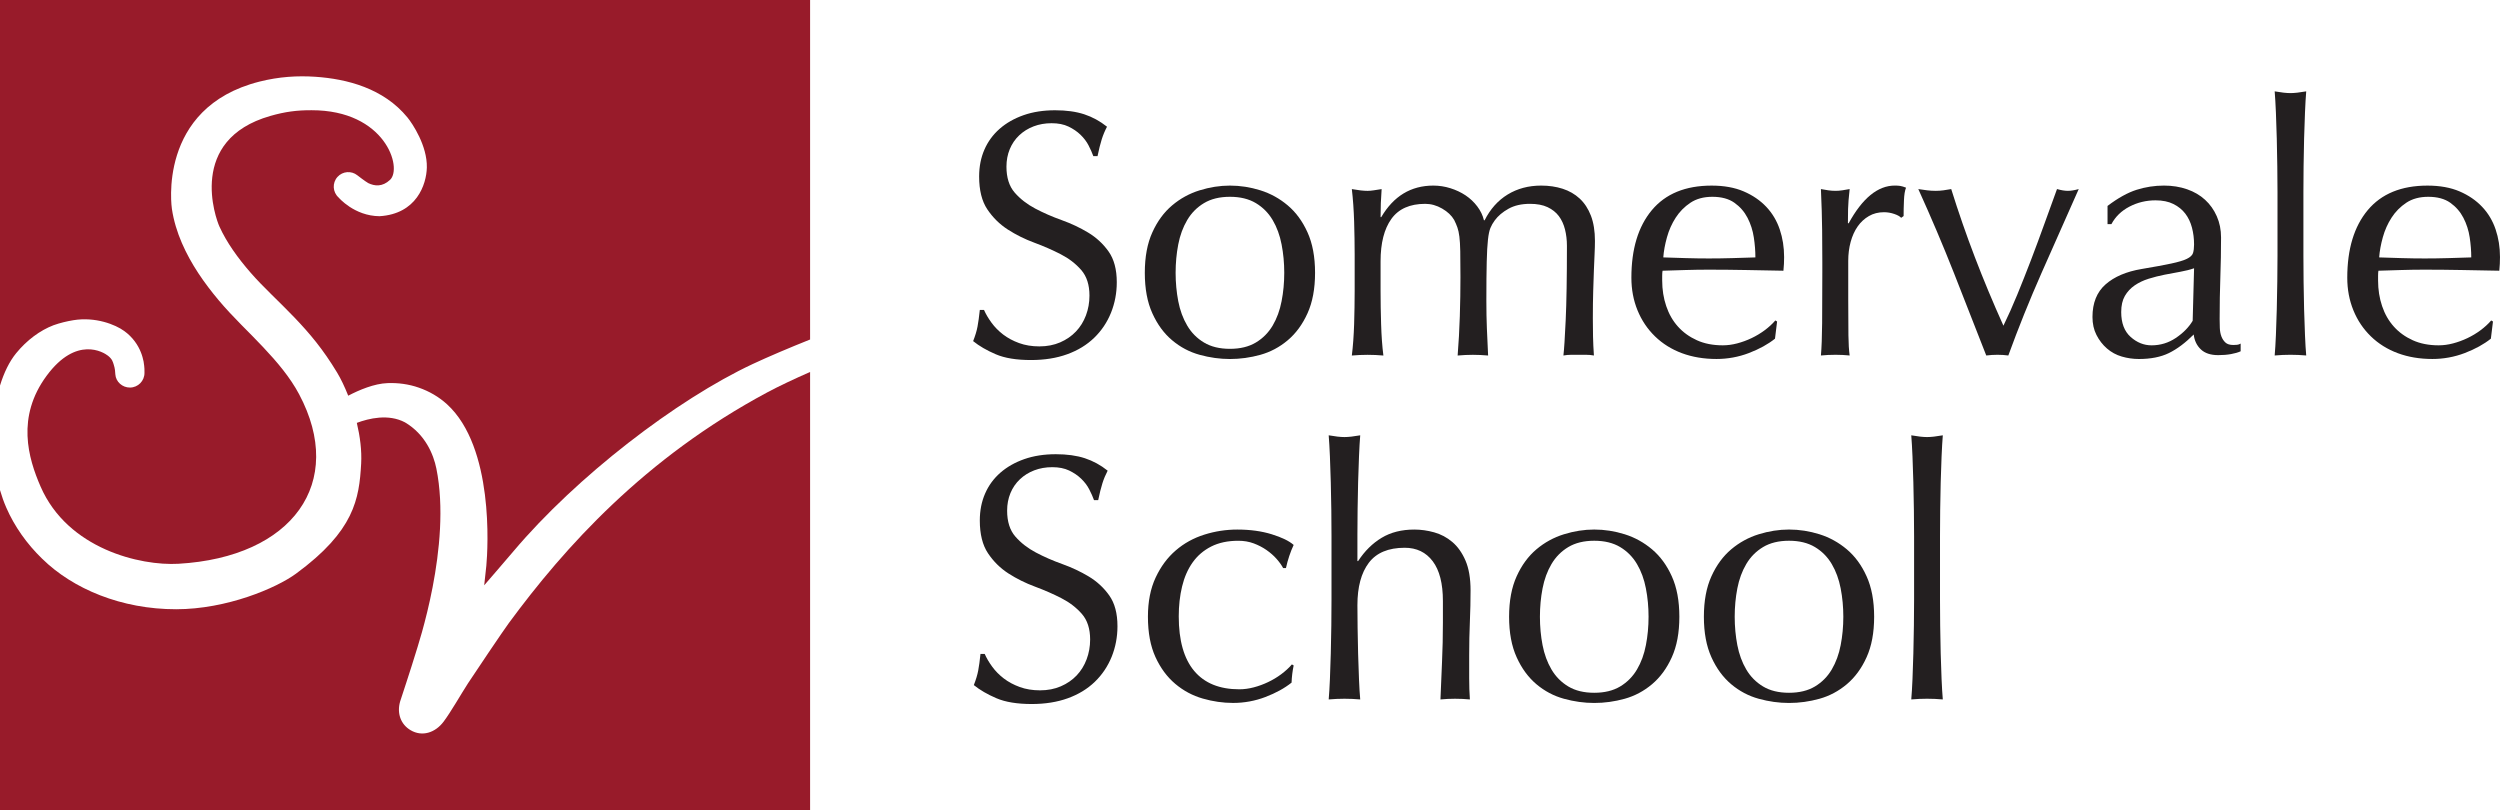 <?xml version="1.0" encoding="utf-8"?>
<!-- Generator: Adobe Illustrator 14.0.0, SVG Export Plug-In . SVG Version: 6.00 Build 43363)  -->
<!DOCTYPE svg PUBLIC "-//W3C//DTD SVG 1.1//EN" "http://www.w3.org/Graphics/SVG/1.1/DTD/svg11.dtd">
<svg version="1.1" id="Layer_1" xmlns="http://www.w3.org/2000/svg" xmlns:xlink="http://www.w3.org/1999/xlink" x="0px" y="0px"
	 width="246.885px" height="80px" viewBox="0 0 246.885 80" enable-background="new 0 0 246.885 80" xml:space="preserve">
<g>
	<g>
		<path fill="#231F20" d="M97.919,31.872c0.311,0.426,0.69,0.812,1.14,1.159c0.45,0.346,0.975,0.628,1.575,0.847
			c0.6,0.219,1.268,0.33,2.008,0.33c0.76,0,1.445-0.133,2.057-0.398c0.612-0.266,1.13-0.624,1.557-1.074
			c0.428-0.449,0.755-0.979,0.986-1.59c0.23-0.611,0.347-1.263,0.347-1.955c0-1.062-0.272-1.904-0.813-2.526
			c-0.543-0.623-1.216-1.142-2.024-1.556c-0.807-0.416-1.676-0.797-2.611-1.143c-0.936-0.346-1.804-0.778-2.612-1.296
			c-0.808-0.52-1.48-1.183-2.022-1.99c-0.544-0.807-0.813-1.891-0.813-3.252c0-0.969,0.173-1.852,0.519-2.646
			c0.345-0.796,0.847-1.483,1.504-2.059c0.657-0.577,1.448-1.026,2.37-1.35c0.923-0.323,1.96-0.483,3.113-0.483
			c1.109,0,2.064,0.133,2.872,0.397c0.808,0.266,1.557,0.675,2.25,1.228c-0.208,0.393-0.382,0.808-0.521,1.246
			c-0.139,0.438-0.275,0.992-0.415,1.661h-0.414c-0.117-0.324-0.272-0.675-0.468-1.055c-0.195-0.381-0.462-0.732-0.796-1.055
			c-0.335-0.324-0.732-0.594-1.192-0.813c-0.462-0.221-1.016-0.33-1.661-0.33c-0.646,0-1.239,0.104-1.781,0.311
			c-0.543,0.208-1.016,0.502-1.42,0.883c-0.402,0.38-0.716,0.835-0.935,1.367c-0.219,0.529-0.327,1.105-0.327,1.729
			c0,1.084,0.27,1.937,0.813,2.562c0.54,0.621,1.215,1.146,2.023,1.573c0.806,0.426,1.677,0.807,2.611,1.141
			c0.934,0.335,1.805,0.744,2.612,1.229c0.806,0.483,1.482,1.107,2.023,1.868c0.542,0.761,0.813,1.777,0.813,3.044
			c0,1.062-0.19,2.064-0.57,3.01c-0.383,0.946-0.934,1.771-1.661,2.474c-0.727,0.704-1.615,1.246-2.664,1.625
			c-1.051,0.382-2.242,0.571-3.581,0.571c-1.429,0-2.589-0.188-3.478-0.571c-0.888-0.38-1.632-0.813-2.231-1.297
			c0.209-0.531,0.354-1.009,0.433-1.437c0.08-0.426,0.157-0.974,0.227-1.643h0.414C97.357,31.024,97.605,31.444,97.919,31.872"/>
		<path fill="#231F20" d="M113.799,22.947c0.495-1.097,1.146-1.983,1.954-2.664c0.806-0.681,1.712-1.177,2.716-1.488
			c1.003-0.311,2-0.467,2.991-0.467c1.014,0,2.019,0.157,3.01,0.467c0.992,0.312,1.892,0.807,2.699,1.488s1.458,1.567,1.953,2.664
			c0.496,1.094,0.745,2.426,0.745,3.995c0,1.57-0.249,2.902-0.745,3.996c-0.495,1.096-1.146,1.984-1.953,2.664
			c-0.808,0.681-1.707,1.159-2.699,1.437c-0.991,0.276-1.996,0.415-3.01,0.415c-0.991,0-1.988-0.139-2.991-0.415
			c-1.004-0.278-1.91-0.756-2.716-1.437c-0.809-0.679-1.459-1.567-1.954-2.664c-0.498-1.093-0.744-2.425-0.744-3.996
			C113.055,25.373,113.301,24.041,113.799,22.947 M116.357,29.744c0.173,0.9,0.467,1.701,0.883,2.405
			c0.414,0.705,0.969,1.264,1.661,1.677c0.691,0.416,1.544,0.623,2.559,0.623c1.014,0,1.868-0.208,2.56-0.623
			c0.692-0.414,1.246-0.973,1.663-1.677c0.414-0.704,0.707-1.505,0.879-2.405c0.176-0.899,0.263-1.833,0.263-2.802
			c0-0.969-0.087-1.902-0.263-2.802c-0.172-0.898-0.465-1.701-0.879-2.404c-0.417-0.704-0.971-1.263-1.663-1.678
			c-0.691-0.414-1.546-0.623-2.56-0.623c-1.015,0-1.867,0.208-2.559,0.623c-0.692,0.415-1.247,0.975-1.661,1.678
			c-0.416,0.704-0.71,1.506-0.883,2.404c-0.173,0.899-0.26,1.833-0.26,2.802C116.098,27.911,116.185,28.844,116.357,29.744"/>
		<path fill="#231F20" d="M133.726,21.873c-0.037-1.141-0.11-2.208-0.227-3.199c0.646,0.116,1.165,0.174,1.558,0.174
			c0.185,0,0.385-0.02,0.604-0.053c0.221-0.035,0.479-0.074,0.78-0.121c-0.07,0.922-0.104,1.846-0.104,2.767h0.067
			c1.219-2.076,2.933-3.113,5.141-3.113c0.573,0,1.137,0.087,1.688,0.26c0.552,0.172,1.052,0.409,1.501,0.708
			c0.447,0.3,0.834,0.665,1.154,1.091c0.322,0.427,0.542,0.881,0.656,1.367h0.069c0.555-1.107,1.312-1.956,2.272-2.544
			c0.96-0.588,2.064-0.882,3.314-0.882c0.762,0,1.469,0.104,2.116,0.311c0.646,0.209,1.208,0.53,1.683,0.969
			s0.844,1.003,1.111,1.694c0.265,0.692,0.397,1.522,0.397,2.491c0,0.394-0.012,0.819-0.035,1.281
			c-0.022,0.462-0.047,0.998-0.068,1.608c-0.024,0.613-0.046,1.304-0.069,2.076c-0.022,0.773-0.035,1.667-0.035,2.681
			c0,0.623,0.006,1.223,0.018,1.799c0.013,0.578,0.041,1.199,0.087,1.869c-0.253-0.046-0.508-0.069-0.761-0.069h-0.727h-0.762
			c-0.253,0-0.508,0.023-0.761,0.069c0.068-0.577,0.145-1.742,0.225-3.495c0.081-1.752,0.122-4.197,0.122-7.333
			c0-0.576-0.065-1.119-0.192-1.626c-0.128-0.506-0.331-0.945-0.607-1.314c-0.278-0.369-0.648-0.663-1.112-0.882
			s-1.042-0.328-1.738-0.328c-0.833,0-1.539,0.161-2.118,0.483c-0.578,0.322-1.031,0.704-1.354,1.143
			c-0.187,0.252-0.331,0.507-0.435,0.76c-0.105,0.253-0.186,0.64-0.243,1.159c-0.059,0.519-0.099,1.246-0.121,2.18
			c-0.023,0.933-0.036,2.22-0.036,3.858c0,0.991,0.018,1.896,0.051,2.715c0.035,0.819,0.076,1.713,0.122,2.682
			c-0.523-0.046-1.026-0.069-1.504-0.069c-0.479,0-0.981,0.023-1.505,0.069c0.101-1.269,0.174-2.56,0.215-3.874
			c0.041-1.316,0.062-2.606,0.062-3.876c0-1.083-0.007-1.931-0.019-2.543c-0.013-0.609-0.04-1.095-0.087-1.453
			c-0.045-0.357-0.108-0.651-0.189-0.882c-0.079-0.23-0.189-0.484-0.325-0.76c-0.254-0.438-0.649-0.813-1.19-1.125
			c-0.54-0.312-1.095-0.466-1.671-0.466c-1.514,0-2.628,0.496-3.34,1.487c-0.712,0.992-1.067,2.387-1.067,4.185v2.941
			c0,1.038,0.018,2.127,0.053,3.27c0.034,1.142,0.108,2.173,0.225,3.096c-0.531-0.046-1.051-0.069-1.558-0.069
			c-0.508,0-1.025,0.023-1.558,0.069c0.116-0.923,0.189-1.955,0.227-3.096c0.033-1.143,0.053-2.231,0.053-3.27v-3.598
			C133.778,24.104,133.759,23.015,133.726,21.873"/>
		<path fill="#231F20" d="M163.13,20.749c1.349-1.612,3.315-2.42,5.899-2.42c1.223,0,2.277,0.19,3.163,0.57
			c0.89,0.381,1.632,0.89,2.233,1.524c0.6,0.633,1.042,1.378,1.331,2.23c0.289,0.854,0.432,1.765,0.432,2.732
			c0,0.232-0.005,0.456-0.016,0.674c-0.012,0.22-0.03,0.445-0.052,0.676c-1.245-0.024-2.479-0.046-3.703-0.07
			c-1.22-0.022-2.456-0.035-3.702-0.035c-0.761,0-1.517,0.013-2.265,0.035c-0.749,0.024-1.505,0.046-2.265,0.07
			c-0.023,0.115-0.037,0.287-0.037,0.518v0.449c0,0.9,0.133,1.742,0.399,2.526c0.265,0.785,0.65,1.458,1.159,2.023
			c0.507,0.566,1.13,1.015,1.867,1.349c0.738,0.336,1.592,0.502,2.561,0.502c0.461,0,0.935-0.063,1.418-0.19
			c0.484-0.126,0.958-0.3,1.419-0.519c0.461-0.219,0.893-0.479,1.297-0.778c0.404-0.3,0.756-0.623,1.055-0.969l0.173,0.105
			l-0.207,1.694c-0.691,0.553-1.551,1.026-2.576,1.419c-1.027,0.392-2.095,0.587-3.2,0.587c-1.247,0-2.382-0.19-3.409-0.57
			c-1.025-0.382-1.914-0.935-2.663-1.662c-0.748-0.727-1.326-1.585-1.73-2.577c-0.404-0.991-0.604-2.063-0.604-3.218
			C161.106,24.59,161.781,22.364,163.13,20.749 M166.936,20.022c-0.587,0.392-1.072,0.882-1.452,1.471
			c-0.38,0.588-0.67,1.233-0.864,1.938c-0.197,0.703-0.318,1.366-0.363,1.989c0.712,0.024,1.458,0.046,2.229,0.07
			c0.772,0.022,1.528,0.034,2.268,0.034c0.761,0,1.532-0.012,2.317-0.034c0.784-0.024,1.546-0.046,2.282-0.07
			c0-0.623-0.05-1.281-0.156-1.973c-0.104-0.691-0.311-1.337-0.621-1.937c-0.311-0.601-0.743-1.096-1.298-1.488
			c-0.553-0.392-1.278-0.587-2.179-0.587C168.244,19.436,167.522,19.631,166.936,20.022"/>
		<path fill="#231F20" d="M187.068,21.129c-0.333-0.114-0.673-0.172-1.019-0.172c-0.554,0-1.052,0.126-1.488,0.38
			c-0.438,0.254-0.809,0.594-1.106,1.021c-0.301,0.427-0.531,0.935-0.693,1.521c-0.161,0.588-0.241,1.217-0.241,1.886v3.806
			c0,1.544,0.006,2.728,0.018,3.546c0.01,0.818,0.051,1.482,0.121,1.989c-0.461-0.047-0.923-0.069-1.385-0.069
			c-0.508,0-0.992,0.022-1.452,0.069c0.068-0.784,0.108-1.851,0.12-3.2c0.012-1.35,0.018-3.004,0.018-4.965v-1.107
			c0-0.899-0.006-1.938-0.018-3.114c-0.012-1.176-0.052-2.525-0.12-4.048c0.253,0.047,0.494,0.086,0.725,0.122
			c0.232,0.035,0.474,0.052,0.728,0.052c0.207,0,0.428-0.017,0.658-0.052c0.229-0.035,0.473-0.074,0.727-0.122
			c-0.093,0.83-0.146,1.489-0.157,1.972c-0.01,0.484-0.015,0.946-0.015,1.384l0.067,0.034c1.362-2.491,2.884-3.736,4.567-3.736
			c0.206,0,0.387,0.012,0.535,0.036c0.15,0.022,0.34,0.081,0.571,0.172c-0.115,0.277-0.186,0.698-0.206,1.263
			c-0.025,0.565-0.035,1.079-0.035,1.54l-0.243,0.173C187.628,21.372,187.402,21.245,187.068,21.129"/>
		<path fill="#231F20" d="M192.951,26.941c-1.073-2.721-2.244-5.476-3.511-8.269c0.3,0.048,0.587,0.088,0.865,0.122
			c0.275,0.034,0.564,0.053,0.865,0.053c0.253,0,0.506-0.02,0.761-0.053c0.253-0.034,0.505-0.074,0.76-0.122
			c0.715,2.285,1.492,4.527,2.336,6.729c0.841,2.203,1.781,4.457,2.819,6.763c0.461-0.944,0.916-1.966,1.366-3.061
			c0.45-1.095,0.899-2.231,1.351-3.409c0.447-1.176,0.888-2.358,1.314-3.545c0.426-1.188,0.847-2.347,1.261-3.478
			c0.417,0.117,0.772,0.175,1.073,0.175c0.299,0,0.657-0.058,1.072-0.175c-1.245,2.792-2.469,5.547-3.666,8.269
			c-1.201,2.723-2.297,5.443-3.287,8.166c-0.346-0.047-0.705-0.07-1.072-0.07c-0.371,0-0.739,0.023-1.107,0.07
			C195.089,32.384,194.022,29.665,192.951,26.941"/>
		<path fill="#231F20" d="M211.001,18.742c0.875-0.276,1.774-0.415,2.699-0.415c0.828,0,1.591,0.123,2.282,0.364
			c0.694,0.242,1.286,0.588,1.777,1.038s0.878,0.993,1.156,1.625c0.281,0.634,0.422,1.332,0.422,2.093
			c0,1.315-0.022,2.624-0.069,3.928c-0.046,1.302-0.07,2.681-0.07,4.133c0,0.279,0.006,0.571,0.017,0.884
			c0.013,0.311,0.065,0.587,0.156,0.829c0.092,0.244,0.226,0.444,0.399,0.605c0.172,0.162,0.432,0.242,0.778,0.242
			c0.114,0,0.235-0.004,0.363-0.017c0.127-0.012,0.248-0.052,0.362-0.121v0.761c-0.254,0.116-0.57,0.207-0.95,0.276
			c-0.382,0.07-0.802,0.104-1.263,0.104c-0.75,0-1.323-0.19-1.721-0.571c-0.399-0.38-0.632-0.869-0.702-1.468
			c-0.827,0.829-1.644,1.44-2.448,1.833c-0.804,0.393-1.792,0.587-2.965,0.587c-0.574,0-1.137-0.081-1.688-0.242
			c-0.552-0.161-1.04-0.425-1.466-0.796c-0.425-0.369-0.77-0.813-1.034-1.332c-0.266-0.519-0.396-1.113-0.396-1.781
			c0-1.384,0.43-2.457,1.292-3.217c0.862-0.76,2.052-1.268,3.569-1.522c1.24-0.208,2.211-0.386,2.913-0.537
			c0.701-0.149,1.219-0.306,1.551-0.467c0.331-0.16,0.533-0.351,0.604-0.57c0.068-0.219,0.103-0.502,0.103-0.848
			c0-0.576-0.067-1.13-0.207-1.66c-0.14-0.531-0.358-0.991-0.657-1.383s-0.69-0.71-1.175-0.952
			c-0.486-0.242-1.073-0.362-1.765-0.362c-0.923,0-1.782,0.207-2.578,0.621c-0.796,0.416-1.389,0.993-1.781,1.731h-0.382v-1.8
			C209.167,19.55,210.123,19.02,211.001,18.742 M215.313,26.838c-0.518,0.093-1.039,0.191-1.566,0.293
			c-0.526,0.105-1.051,0.238-1.566,0.398c-0.518,0.162-0.976,0.381-1.379,0.658c-0.399,0.275-0.722,0.623-0.963,1.038
			c-0.24,0.417-0.361,0.946-0.361,1.591c0,1.084,0.311,1.903,0.93,2.456c0.619,0.554,1.31,0.831,2.065,0.831
			c0.873,0,1.67-0.242,2.393-0.726c0.724-0.485,1.281-1.051,1.67-1.696l0.138-5.189C216.283,26.63,215.83,26.745,215.313,26.838"/>
		<path fill="#231F20" d="M224.892,16.424c-0.01-0.922-0.028-1.833-0.051-2.732c-0.022-0.899-0.053-1.758-0.086-2.579
			c-0.036-0.818-0.074-1.516-0.121-2.091c0.644,0.114,1.164,0.172,1.557,0.172s0.911-0.058,1.557-0.172
			c-0.046,0.576-0.087,1.273-0.121,2.091c-0.035,0.82-0.063,1.68-0.088,2.579c-0.021,0.899-0.039,1.81-0.051,2.732
			c-0.012,0.922-0.017,1.777-0.017,2.56v6.262c0,0.784,0.005,1.637,0.017,2.561c0.012,0.922,0.029,1.833,0.051,2.732
			c0.024,0.899,0.053,1.753,0.088,2.559c0.034,0.808,0.075,1.477,0.121,2.007c-0.529-0.047-1.05-0.069-1.557-0.069
			c-0.508,0-1.026,0.022-1.557,0.069c0.047-0.531,0.085-1.199,0.121-2.007c0.033-0.806,0.063-1.66,0.086-2.559
			c0.022-0.9,0.041-1.811,0.051-2.732c0.014-0.924,0.02-1.777,0.02-2.561v-6.262C224.911,18.201,224.905,17.347,224.892,16.424"/>
		<path fill="#231F20" d="M233.826,20.749c1.348-1.612,3.314-2.42,5.897-2.42c1.223,0,2.277,0.19,3.165,0.57
			c0.889,0.381,1.632,0.89,2.231,1.524c0.602,0.633,1.043,1.378,1.332,2.23c0.289,0.854,0.433,1.765,0.433,2.732
			c0,0.232-0.005,0.456-0.017,0.674c-0.012,0.22-0.029,0.445-0.051,0.676c-1.246-0.024-2.479-0.046-3.703-0.07
			c-1.222-0.022-2.457-0.035-3.702-0.035c-0.761,0-1.516,0.013-2.267,0.035c-0.748,0.024-1.504,0.046-2.266,0.07
			c-0.021,0.115-0.033,0.287-0.033,0.518v0.449c0,0.9,0.133,1.742,0.397,2.526c0.265,0.785,0.651,1.458,1.159,2.023
			c0.507,0.566,1.129,1.015,1.868,1.349c0.739,0.336,1.591,0.502,2.559,0.502c0.463,0,0.936-0.063,1.419-0.19
			c0.483-0.126,0.957-0.3,1.418-0.519c0.461-0.219,0.895-0.479,1.297-0.778c0.405-0.3,0.758-0.623,1.057-0.969l0.173,0.105
			l-0.208,1.694c-0.692,0.553-1.552,1.026-2.576,1.419c-1.028,0.392-2.095,0.587-3.199,0.587c-1.246,0-2.384-0.19-3.409-0.57
			c-1.027-0.382-1.916-0.935-2.664-1.662c-0.75-0.727-1.327-1.585-1.729-2.577c-0.405-0.991-0.604-2.063-0.604-3.218
			C231.804,24.59,232.476,22.364,233.826,20.749 M237.631,20.022c-0.587,0.392-1.073,0.882-1.453,1.471
			c-0.38,0.588-0.669,1.233-0.864,1.938c-0.195,0.703-0.318,1.366-0.362,1.989c0.714,0.024,1.457,0.046,2.23,0.07
			c0.772,0.022,1.528,0.034,2.266,0.034c0.763,0,1.533-0.012,2.318-0.034c0.783-0.024,1.545-0.046,2.281-0.07
			c0-0.623-0.05-1.281-0.154-1.973c-0.104-0.691-0.311-1.337-0.622-1.937c-0.312-0.601-0.744-1.096-1.297-1.488
			c-0.553-0.392-1.28-0.587-2.18-0.587C238.94,19.436,238.219,19.631,237.631,20.022"/>
		<path fill="#231F20" d="M97.984,65.838c0.311,0.427,0.691,0.813,1.141,1.159c0.45,0.346,0.975,0.628,1.575,0.847
			c0.6,0.22,1.268,0.33,2.007,0.33c0.761,0,1.446-0.133,2.058-0.399c0.611-0.265,1.13-0.623,1.558-1.072
			c0.427-0.451,0.754-0.979,0.985-1.593c0.229-0.61,0.347-1.262,0.347-1.953c0-1.062-0.272-1.904-0.813-2.527
			c-0.543-0.622-1.216-1.141-2.024-1.555c-0.807-0.416-1.678-0.796-2.611-1.143c-0.936-0.346-1.805-0.779-2.613-1.296
			c-0.807-0.519-1.479-1.183-2.021-1.991c-0.544-0.806-0.813-1.891-0.813-3.25c0-0.97,0.173-1.852,0.52-2.647
			c0.344-0.796,0.845-1.482,1.502-2.059c0.659-0.576,1.449-1.025,2.371-1.349c0.923-0.322,1.96-0.484,3.113-0.484
			c1.107,0,2.064,0.133,2.872,0.398c0.808,0.267,1.557,0.674,2.248,1.228c-0.205,0.392-0.38,0.808-0.519,1.246
			s-0.276,0.992-0.416,1.662h-0.413c-0.117-0.323-0.272-0.676-0.468-1.056c-0.195-0.381-0.463-0.732-0.796-1.055
			c-0.335-0.323-0.733-0.592-1.194-0.813c-0.46-0.219-1.015-0.329-1.659-0.329c-0.646,0-1.239,0.104-1.781,0.311
			c-0.544,0.208-1.016,0.502-1.42,0.884c-0.402,0.38-0.716,0.835-0.935,1.366c-0.219,0.53-0.327,1.106-0.327,1.729
			c0,1.084,0.27,1.938,0.812,2.561c0.543,0.623,1.217,1.147,2.025,1.574c0.805,0.427,1.677,0.808,2.611,1.142
			c0.934,0.336,1.805,0.744,2.613,1.229c0.806,0.484,1.48,1.106,2.022,1.867c0.542,0.761,0.813,1.777,0.813,3.044
			c0,1.062-0.19,2.064-0.57,3.01c-0.383,0.945-0.935,1.771-1.661,2.474c-0.727,0.703-1.615,1.246-2.664,1.626
			c-1.051,0.381-2.242,0.572-3.581,0.572c-1.429-0.001-2.589-0.191-3.478-0.572c-0.889-0.38-1.632-0.812-2.231-1.297
			c0.209-0.531,0.352-1.009,0.433-1.436c0.08-0.427,0.157-0.974,0.225-1.644h0.416C97.424,64.991,97.672,65.411,97.984,65.838"/>
		<path fill="#231F20" d="M114.125,57.034c0.506-1.084,1.169-1.978,1.988-2.68c0.818-0.705,1.758-1.223,2.819-1.557
			c1.061-0.334,2.146-0.501,3.251-0.501c1.269,0,2.404,0.154,3.409,0.466c1.001,0.311,1.723,0.663,2.162,1.054
			c-0.163,0.346-0.307,0.71-0.434,1.091c-0.128,0.381-0.236,0.778-0.328,1.194h-0.276c-0.162-0.3-0.381-0.607-0.657-0.917
			c-0.277-0.312-0.607-0.6-0.986-0.866c-0.381-0.265-0.803-0.483-1.264-0.656c-0.463-0.173-0.968-0.259-1.521-0.259
			c-1.037,0-1.932,0.189-2.682,0.57c-0.749,0.382-1.361,0.906-1.833,1.575c-0.473,0.668-0.818,1.458-1.037,2.369
			c-0.221,0.91-0.33,1.897-0.33,2.957c0,2.376,0.509,4.169,1.522,5.38c1.016,1.212,2.502,1.817,4.462,1.817
			c0.462,0,0.935-0.064,1.419-0.191c0.485-0.126,0.957-0.299,1.42-0.52c0.459-0.218,0.893-0.477,1.297-0.778
			c0.401-0.299,0.756-0.622,1.055-0.969l0.174,0.105c-0.117,0.553-0.186,1.118-0.207,1.694c-0.694,0.554-1.553,1.026-2.579,1.418
			c-1.025,0.393-2.094,0.588-3.199,0.588c-0.993,0-1.99-0.143-2.992-0.432c-1.004-0.289-1.909-0.772-2.717-1.453
			c-0.807-0.68-1.458-1.562-1.955-2.646c-0.496-1.085-0.743-2.411-0.743-3.978C113.362,59.41,113.616,58.119,114.125,57.034"/>
		<path fill="#231F20" d="M131.474,50.391c-0.013-0.921-0.029-1.833-0.053-2.732c-0.022-0.9-0.052-1.758-0.086-2.578
			c-0.034-0.818-0.076-1.517-0.121-2.092c0.646,0.114,1.164,0.172,1.557,0.172s0.911-0.058,1.556-0.172
			c-0.046,0.575-0.087,1.267-0.12,2.075c-0.034,0.807-0.063,1.655-0.087,2.542c-0.021,0.889-0.041,1.782-0.051,2.682
			c-0.013,0.899-0.019,1.729-0.019,2.491v2.629h0.069c0.647-0.991,1.424-1.758,2.326-2.299c0.9-0.543,1.976-0.813,3.227-0.813
			c0.648,0,1.3,0.091,1.96,0.275c0.66,0.185,1.257,0.501,1.788,0.951c0.532,0.451,0.967,1.061,1.302,1.834
			c0.334,0.773,0.502,1.759,0.502,2.957c0,0.992-0.021,2.012-0.067,3.062c-0.046,1.05-0.069,2.162-0.069,3.339v2.25
			c0,0.368,0.004,0.731,0.017,1.089c0.011,0.357,0.029,0.697,0.053,1.02c-0.468-0.046-0.958-0.069-1.472-0.069
			c-0.49,0-0.97,0.023-1.435,0.069c0.046-1.199,0.097-2.432,0.155-3.701c0.058-1.269,0.087-2.571,0.087-3.91v-2.11
			c0-1.729-0.336-3.039-1.003-3.925c-0.669-0.889-1.593-1.333-2.769-1.333c-1.614,0-2.796,0.496-3.546,1.486
			c-0.75,0.992-1.125,2.388-1.125,4.187c0,0.646,0.006,1.396,0.019,2.249c0.01,0.854,0.029,1.713,0.051,2.577
			c0.023,0.866,0.053,1.701,0.087,2.508c0.033,0.809,0.074,1.465,0.12,1.972c-0.53-0.046-1.05-0.069-1.556-0.069
			c-0.507,0-1.027,0.023-1.557,0.069c0.045-0.529,0.087-1.199,0.121-2.006c0.034-0.807,0.063-1.66,0.086-2.56
			c0.023-0.899,0.04-1.81,0.053-2.732c0.012-0.922,0.017-1.777,0.017-2.562v-6.261C131.49,52.168,131.485,51.314,131.474,50.391"/>
		<path fill="#231F20" d="M149.775,56.913c0.495-1.095,1.146-1.983,1.952-2.664c0.807-0.68,1.714-1.177,2.718-1.488
			c1.002-0.31,1.999-0.467,2.992-0.467c1.013,0,2.018,0.157,3.009,0.467c0.992,0.312,1.892,0.808,2.699,1.488
			c0.807,0.681,1.459,1.568,1.953,2.664c0.497,1.096,0.745,2.428,0.745,3.996c0,1.569-0.248,2.901-0.745,3.996
			c-0.494,1.097-1.146,1.983-1.953,2.664c-0.808,0.68-1.707,1.159-2.699,1.436c-0.991,0.277-1.996,0.415-3.009,0.415
			c-0.993,0-1.99-0.138-2.992-0.415c-1.004-0.277-1.911-0.756-2.718-1.436c-0.806-0.681-1.457-1.567-1.952-2.664
			c-0.498-1.095-0.746-2.427-0.746-3.996C149.029,59.34,149.277,58.009,149.775,56.913 M152.334,63.71
			c0.174,0.899,0.467,1.702,0.882,2.404c0.416,0.706,0.97,1.264,1.661,1.679c0.692,0.415,1.545,0.622,2.561,0.622
			c1.013,0,1.867-0.207,2.559-0.622c0.692-0.415,1.245-0.973,1.662-1.679c0.415-0.702,0.708-1.505,0.88-2.404
			c0.176-0.899,0.263-1.833,0.263-2.802c0-0.969-0.087-1.901-0.263-2.801c-0.172-0.899-0.465-1.702-0.88-2.404
			c-0.417-0.705-0.97-1.264-1.662-1.679c-0.691-0.414-1.546-0.623-2.559-0.623c-1.016,0-1.868,0.209-2.561,0.623
			c-0.691,0.415-1.245,0.974-1.661,1.679c-0.415,0.703-0.708,1.505-0.882,2.404c-0.174,0.9-0.26,1.833-0.26,2.801
			C152.074,61.877,152.16,62.811,152.334,63.71"/>
		<path fill="#231F20" d="M169.01,56.913c0.495-1.095,1.147-1.983,1.953-2.664c0.808-0.68,1.714-1.177,2.717-1.488
			c1.003-0.31,1.999-0.467,2.993-0.467c1.014,0,2.018,0.157,3.01,0.467c0.991,0.312,1.89,0.808,2.698,1.488
			c0.807,0.681,1.459,1.568,1.952,2.664c0.498,1.096,0.746,2.428,0.746,3.996c0,1.569-0.248,2.901-0.746,3.996
			c-0.493,1.097-1.146,1.983-1.952,2.664c-0.809,0.68-1.707,1.159-2.698,1.436c-0.992,0.277-1.996,0.415-3.01,0.415
			c-0.994,0-1.99-0.138-2.993-0.415c-1.003-0.277-1.909-0.756-2.717-1.436c-0.806-0.681-1.458-1.567-1.953-2.664
			c-0.497-1.095-0.745-2.427-0.745-3.996C168.265,59.34,168.513,58.009,169.01,56.913 M171.569,63.71
			c0.174,0.899,0.467,1.702,0.882,2.404c0.416,0.706,0.97,1.264,1.661,1.679s1.545,0.622,2.561,0.622
			c1.014,0,1.866-0.207,2.559-0.622c0.691-0.415,1.245-0.973,1.662-1.679c0.414-0.702,0.707-1.505,0.88-2.404
			c0.175-0.899,0.262-1.833,0.262-2.802c0-0.969-0.087-1.901-0.262-2.801c-0.173-0.899-0.466-1.702-0.88-2.404
			c-0.417-0.705-0.971-1.264-1.662-1.679c-0.692-0.414-1.545-0.623-2.559-0.623c-1.016,0-1.869,0.209-2.561,0.623
			c-0.691,0.415-1.245,0.974-1.661,1.679c-0.415,0.703-0.708,1.505-0.882,2.404c-0.174,0.9-0.26,1.833-0.26,2.801
			C171.31,61.877,171.396,62.811,171.569,63.71"/>
		<path fill="#231F20" d="M189.005,50.391c-0.012-0.921-0.028-1.833-0.053-2.732c-0.021-0.9-0.051-1.758-0.086-2.578
			c-0.035-0.818-0.075-1.517-0.121-2.092c0.645,0.114,1.166,0.172,1.558,0.172c0.393,0,0.91-0.058,1.556-0.172
			c-0.044,0.575-0.087,1.273-0.121,2.092c-0.034,0.82-0.062,1.678-0.087,2.578c-0.021,0.899-0.04,1.811-0.051,2.732
			c-0.011,0.923-0.017,1.777-0.017,2.56v6.261c0,0.784,0.006,1.639,0.017,2.562c0.011,0.922,0.029,1.833,0.051,2.732
			c0.024,0.9,0.053,1.753,0.087,2.56c0.034,0.808,0.077,1.477,0.121,2.006c-0.529-0.046-1.05-0.069-1.556-0.069
			c-0.508,0-1.025,0.023-1.558,0.069c0.046-0.529,0.086-1.199,0.121-2.006c0.035-0.807,0.064-1.66,0.086-2.56
			c0.024-0.899,0.041-1.81,0.053-2.732c0.013-0.922,0.019-1.777,0.019-2.562v-6.261C189.023,52.168,189.018,51.314,189.005,50.391"
			/>
	</g>
	<g>
		<path fill="#981B2A" d="M1.601,34.874c1.047-1.282,2.358-2.25,3.683-2.756c0.669-0.238,1.326-0.392,1.957-0.496
			c2.194-0.361,4.169,0.44,5.015,1.059c0.857,0.605,1.388,1.426,1.654,2.104c0.142,0.34,0.209,0.649,0.27,0.915
			c0.045,0.283,0.081,0.579,0.084,0.722c0.003,0.26,0.004,0.395,0.004,0.395v0.003c0.006,0.796-0.634,1.447-1.431,1.453
			c-0.751,0.005-1.398-0.568-1.447-1.305c-0.016-0.25-0.024-0.558-0.164-0.979c-0.086-0.261-0.131-0.516-0.562-0.86
			c-0.431-0.345-3.118-2-6.054,1.971c-3.015,4.079-1.827,8.137-0.601,10.953c2.687,6.167,9.86,7.838,13.611,7.622
			c11.271-0.649,16.572-8.007,11.915-16.75c-0.887-1.664-2.158-3.17-3.549-4.644c-1.382-1.48-2.933-2.896-4.395-4.636
			c-1.417-1.693-2.717-3.537-3.633-5.654c-0.456-1.057-0.806-2.186-0.981-3.36c0,0-1.537-10.001,8.653-12.573
			c1.929-0.487,3.753-0.596,5.521-0.476c3.109,0.213,6.719,1.129,9.084,4.013c0.507,0.618,1.97,2.812,1.918,4.95
			c-0.041,1.676-1.013,4.587-4.677,4.806c-2.496-0.022-4.039-1.849-4.039-1.849c-0.591-0.529-0.64-1.437-0.111-2.028
			c0.51-0.569,1.372-0.636,1.962-0.165c0,0,0.779,0.606,1.083,0.775c0.618,0.295,1.38,0.396,2.147-0.322
			c1.255-1.17-0.468-6.889-7.75-6.877c-1.443-0.008-2.625,0.15-4.06,0.561c-8.239,2.356-5.398,10.133-5.041,10.918
			c0.714,1.575,1.813,3.107,3.083,4.563c1.23,1.419,2.799,2.827,4.324,4.421c1.518,1.588,2.823,3.132,4.222,5.451
			c0.364,0.604,0.744,1.396,1.093,2.277c1.092-0.572,2.563-1.193,3.877-1.243c1.033-0.04,2.098,0.096,3.109,0.453
			c1.012,0.353,1.975,0.907,2.774,1.639c4.636,4.238,4.04,14.215,3.879,15.947l-0.21,1.927c0,0,2.172-2.507,2.883-3.352
			c6.231-7.382,16.112-14.981,23.645-18.505C75.848,35.24,77.96,34.34,80,33.527V0H0v38.074C0.39,36.805,0.926,35.698,1.601,34.874"
			/>
		<path fill="#981B2A" d="M75.788,38.74c-12.145,6.501-20.041,15.32-25.551,22.809c-0.574,0.778-3.319,4.864-4.025,5.938
			c-0.691,1.07-1.674,2.805-2.404,3.779c-0.829,1.104-2.121,1.512-3.253,0.848c-0.997-0.585-1.37-1.69-1.042-2.835
			c0,0,1.168-3.544,1.52-4.728c0.23-0.777,3.595-10.667,2.062-18.275c-0.279-1.387-1.091-3.38-3.099-4.565
			c-1.635-0.868-3.57-0.394-4.758,0.049c0.316,1.328,0.5,2.719,0.428,4.029c-0.196,3.488-0.669,6.629-6.43,10.86
			c-1.943,1.428-6.844,3.514-11.833,3.516c-5.416,0.003-10.196-2.005-13.239-4.987c-1.525-1.475-2.738-3.206-3.54-5.04
			C0.379,49.583,0.176,48.999,0,48.399V80h80V36.733C78.443,37.417,76.93,38.129,75.788,38.74"/>
	</g>
</g>
</svg>

